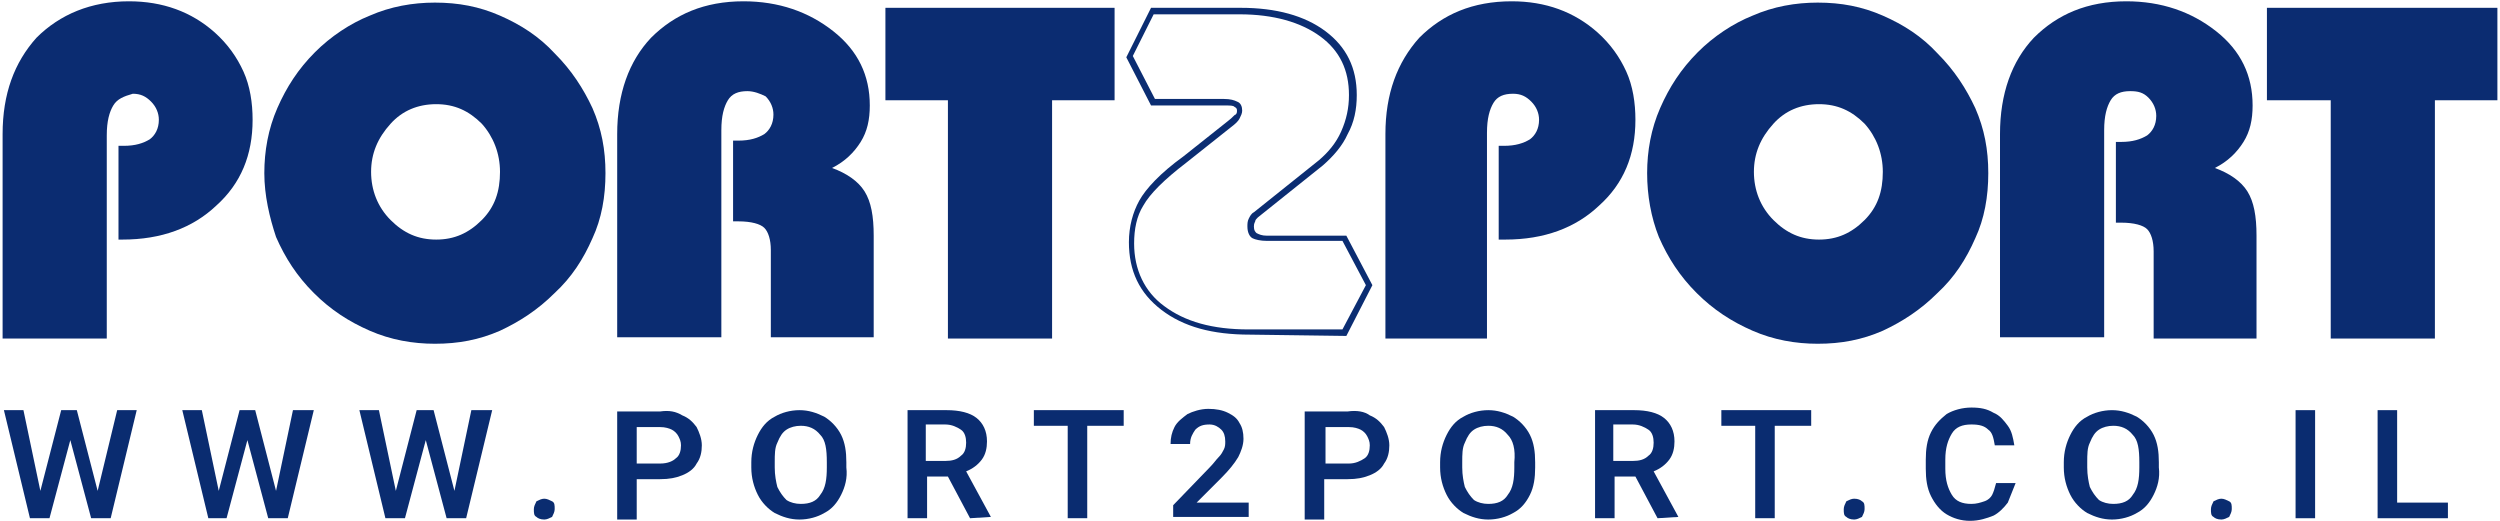 <?xml version="1.0" encoding="utf-8"?>
<!-- Generator: Adobe Illustrator 18.1.0, SVG Export Plug-In . SVG Version: 6.00 Build 0)  -->
<svg version="1.1" id="Layer_1" xmlns="http://www.w3.org/2000/svg" xmlns:xlink="http://www.w3.org/1999/xlink" x="0px" y="0px"
	 width="192px" height="40px" viewBox="0 0 192 40" enable-background="new 0 0 192 40" xml:space="preserve">
<g>
	<g>
		<path fill="#0B2C71" d="M0.2,26V10.3c0-3.1,0.9-5.5,2.6-7.4C4.6,1.1,7,0.1,9.9,0.1c1.3,0,2.5,0.2,3.6,0.6c1.1,0.4,2.1,1,3,1.8
			c1,0.9,1.7,1.9,2.2,3c0.5,1.1,0.7,2.4,0.7,3.7c0,2.7-0.9,4.9-2.8,6.6c-1.8,1.7-4.2,2.6-7.2,2.6H9.1v-7.2h0.4c0.9,0,1.5-0.2,2-0.5
			c0.4-0.3,0.7-0.8,0.7-1.5c0-0.5-0.2-1-0.6-1.4c-0.4-0.4-0.8-0.6-1.4-0.6C9.5,7.4,9,7.6,8.7,8.1c-0.3,0.5-0.5,1.2-0.5,2.3V26H0.2z"
			/>
		<path fill="#0B2C71" d="M20.3,13.3c0-1.7,0.3-3.4,1-5c0.7-1.6,1.6-3,2.9-4.3c1.2-1.2,2.7-2.2,4.2-2.8c1.6-0.7,3.3-1,5-1
			c1.8,0,3.4,0.3,5,1c1.6,0.7,3,1.6,4.2,2.9c1.3,1.3,2.2,2.7,2.9,4.2c0.7,1.6,1,3.2,1,5c0,1.8-0.3,3.5-1,5c-0.7,1.6-1.6,3-2.9,4.2
			c-1.3,1.3-2.7,2.2-4.2,2.9c-1.6,0.7-3.2,1-5,1c-1.7,0-3.4-0.3-5-1c-1.6-0.7-3-1.6-4.3-2.9c-1.3-1.3-2.2-2.7-2.9-4.3
			C20.7,16.7,20.3,15,20.3,13.3 M28.5,13.2c0,1.4,0.5,2.7,1.5,3.7c1,1,2.1,1.5,3.5,1.5c1.4,0,2.5-0.5,3.5-1.5c1-1,1.4-2.2,1.4-3.7
			c0-1.4-0.5-2.7-1.4-3.7c-1-1-2.1-1.5-3.5-1.5c-1.4,0-2.6,0.5-3.5,1.5C29,10.6,28.5,11.8,28.5,13.2"/>
		<path fill="#0B2C71" d="M47.4,25.9V10.3c0-3.1,0.9-5.6,2.6-7.4c1.8-1.8,4.1-2.8,7.1-2.8c2.7,0,5,0.8,6.9,2.3
			c1.9,1.5,2.8,3.4,2.8,5.7c0,1.1-0.2,2-0.7,2.8c-0.5,0.8-1.2,1.5-2.2,2c1.1,0.4,2,1,2.5,1.8c0.5,0.8,0.7,1.9,0.7,3.4v7.8h-7.9v-6.7
			c0-0.8-0.2-1.4-0.5-1.7c-0.3-0.3-1-0.5-2-0.5h-0.4v-6.2h0.4c0.9,0,1.5-0.2,2-0.5c0.4-0.3,0.7-0.8,0.7-1.5c0-0.5-0.2-1-0.6-1.4
			C58.4,7.2,57.9,7,57.4,7c-0.7,0-1.2,0.2-1.5,0.7c-0.3,0.5-0.5,1.2-0.5,2.3v15.9H47.4z"/>
		<polygon fill="#0B2C71" points="80.8,7.7 80.8,26 72.8,26 72.8,7.7 68,7.7 68,0.6 85.6,0.6 85.6,7.7 		"/>
		<path fill="#0B2C71" d="M106.4,26V10.3c0-3.1,0.9-5.5,2.6-7.4c1.8-1.8,4.1-2.8,7.1-2.8c1.3,0,2.5,0.2,3.6,0.6c1.1,0.4,2.1,1,3,1.8
			c1,0.9,1.7,1.9,2.2,3c0.5,1.1,0.7,2.4,0.7,3.7c0,2.7-0.9,4.9-2.8,6.6c-1.8,1.7-4.2,2.6-7.2,2.6h-0.5v-7.2h0.4c0.9,0,1.5-0.2,2-0.5
			c0.4-0.3,0.7-0.8,0.7-1.5c0-0.5-0.2-1-0.6-1.4c-0.4-0.4-0.8-0.6-1.4-0.6c-0.7,0-1.2,0.2-1.5,0.7c-0.3,0.5-0.5,1.2-0.5,2.3V26
			H106.4z"/>
		<path fill="#0B2C71" d="M126.5,13.3c0-1.7,0.3-3.4,1-5c0.7-1.6,1.6-3,2.9-4.3c1.2-1.2,2.7-2.2,4.2-2.8c1.6-0.7,3.3-1,5-1
			c1.8,0,3.4,0.3,5,1c1.6,0.7,3,1.6,4.2,2.9c1.3,1.3,2.2,2.7,2.9,4.2c0.7,1.6,1,3.2,1,5c0,1.8-0.3,3.5-1,5c-0.7,1.6-1.6,3-2.9,4.2
			c-1.3,1.3-2.7,2.2-4.2,2.9c-1.6,0.7-3.2,1-5,1c-1.7,0-3.4-0.3-5-1c-1.6-0.7-3-1.6-4.3-2.9c-1.3-1.3-2.2-2.7-2.9-4.3
			C126.8,16.7,126.5,15,126.5,13.3 M134.7,13.2c0,1.4,0.5,2.7,1.5,3.7c1,1,2.1,1.5,3.5,1.5c1.4,0,2.5-0.5,3.5-1.5
			c1-1,1.4-2.2,1.4-3.7c0-1.4-0.5-2.7-1.4-3.7c-1-1-2.1-1.5-3.5-1.5c-1.4,0-2.6,0.5-3.5,1.5C135.2,10.6,134.7,11.8,134.7,13.2"/>
		<path fill="#0B2C71" d="M153.6,25.9V10.3c0-3.1,0.9-5.6,2.6-7.4c1.8-1.8,4.1-2.8,7.1-2.8c2.7,0,5,0.8,6.9,2.3
			c1.9,1.5,2.8,3.4,2.8,5.7c0,1.1-0.2,2-0.7,2.8c-0.5,0.8-1.2,1.5-2.2,2c1.1,0.4,2,1,2.5,1.8c0.5,0.8,0.7,1.9,0.7,3.4V26h-7.9v-6.7
			c0-0.8-0.2-1.4-0.5-1.7c-0.3-0.3-1-0.5-2-0.5h-0.4v-6.2h0.4c0.9,0,1.5-0.2,2-0.5c0.4-0.3,0.7-0.8,0.7-1.5c0-0.5-0.2-1-0.6-1.4
			c-0.4-0.4-0.8-0.5-1.4-0.5c-0.7,0-1.2,0.2-1.5,0.7c-0.3,0.5-0.5,1.2-0.5,2.3v15.9H153.6z"/>
		<polygon fill="#0B2C71" points="187,7.7 187,26 179,26 179,7.7 174.1,7.7 174.1,0.6 191.8,0.6 191.8,7.7 		"/>
		<path fill="#0B2D72" d="M96,25.7c-2.9,0-5.1-0.6-6.8-1.9c-1.7-1.3-2.5-3-2.5-5.2c0-1.2,0.3-2.3,0.8-3.2c0.5-0.9,1.6-2.1,3.4-3.4
			l3.4-2.7c0.4-0.3,0.5-0.5,0.6-0.5c0.1-0.1,0.1-0.2,0.1-0.3c0-0.1,0-0.2-0.2-0.3c-0.1-0.1-0.3-0.1-0.8-0.1l-5.6,0l-1.9-3.7l1.9-3.8
			l6.9,0c2.7,0,4.9,0.6,6.5,1.8c1.6,1.2,2.4,2.8,2.4,4.9c0,1.1-0.2,2.1-0.7,3c-0.4,0.9-1.1,1.7-1.9,2.4l-5,4
			c-0.1,0.1-0.2,0.2-0.2,0.3c-0.1,0.2-0.1,0.3-0.1,0.4c0,0.3,0.1,0.4,0.2,0.5c0.2,0.1,0.4,0.2,0.8,0.2l6.1,0l2,3.8l-2,3.9L96,25.7z
			 M88.7,7.6l5.3,0c0.5,0,0.8,0.1,1,0.2c0.3,0.1,0.4,0.4,0.4,0.7c0,0.2-0.1,0.4-0.2,0.6c-0.1,0.2-0.3,0.4-0.7,0.7l-3.4,2.7
			c-1.7,1.3-2.8,2.4-3.3,3.3c-0.5,0.8-0.7,1.8-0.7,2.9c0,2,0.8,3.7,2.3,4.8c1.6,1.2,3.7,1.8,6.5,1.8l7.2,0l1.8-3.4l-1.8-3.4l-5.8,0
			c-0.5,0-0.9-0.1-1.1-0.2c-0.2-0.1-0.4-0.4-0.4-0.9c0-0.2,0-0.4,0.1-0.6c0.1-0.2,0.2-0.4,0.4-0.5l5-4c0.7-0.6,1.3-1.3,1.7-2.2
			c0.4-0.9,0.6-1.8,0.6-2.8c0-1.9-0.7-3.4-2.2-4.5c-1.5-1.1-3.6-1.7-6.2-1.7l-6.6,0L87,4.3L88.7,7.6z"/>
	</g>
	<g>
		<path fill="#0A2C70" d="M10.5,31.5l-2,8.3h-1H7l-1.6-6l-1.6,6h-1H2.3l-2-8.3h1.5l1.3,6.2l1.6-6.2h0.9h0.3l1.6,6.2L9,31.5H10.5z"/>
		<path fill="#0A2C70" d="M24.1,31.5l-2,8.3h-1h-0.5l-1.6-6l-1.6,6h-1H16l-2-8.3h1.5l1.3,6.2l1.6-6.2h0.9h0.3l1.6,6.2l1.3-6.2H24.1z
			"/>
		<path fill="#0A2C70" d="M37.8,31.5l-2,8.3h-1h-0.5l-1.6-6l-1.6,6h-1h-0.5l-2-8.3h1.5l1.3,6.2l1.6-6.2H33h0.3l1.6,6.2l1.3-6.2H37.8
			z"/>
		<path fill="#0A2C70" d="M42.4,38.5c0.2,0.1,0.2,0.3,0.2,0.6c0,0.2-0.1,0.4-0.2,0.6c-0.2,0.1-0.4,0.2-0.6,0.2
			c-0.3,0-0.5-0.1-0.6-0.2c-0.2-0.1-0.2-0.3-0.2-0.6c0-0.2,0.1-0.4,0.2-0.6c0.2-0.1,0.4-0.2,0.6-0.2C42,38.3,42.2,38.4,42.4,38.5z"
			/>
		<path fill="#0A2C70" d="M52.4,31.9c0.5,0.2,0.8,0.5,1.1,0.9c0.2,0.4,0.4,0.9,0.4,1.4c0,0.5-0.1,1-0.4,1.4
			c-0.2,0.4-0.6,0.7-1.1,0.9c-0.5,0.2-1,0.3-1.7,0.3h-1.8v3.1h-1.5v-8.3h3.3C51.4,31.5,51.9,31.6,52.4,31.9z M51.9,35.2
			c0.3-0.2,0.4-0.6,0.4-1c0-0.3-0.1-0.5-0.2-0.7c-0.1-0.2-0.3-0.4-0.5-0.5c-0.2-0.1-0.5-0.2-0.9-0.2h-1.8v2.8h1.8
			C51.3,35.6,51.7,35.4,51.9,35.2z"/>
		<path fill="#0A2C70" d="M64.6,38c-0.3,0.6-0.7,1.1-1.3,1.4c-0.5,0.3-1.2,0.5-1.9,0.5c-0.7,0-1.3-0.2-1.9-0.5
			c-0.5-0.3-1-0.8-1.3-1.4c-0.3-0.6-0.5-1.3-0.5-2.1v-0.4c0-0.8,0.2-1.5,0.5-2.1c0.3-0.6,0.7-1.1,1.3-1.4c0.5-0.3,1.2-0.5,1.9-0.5
			c0.7,0,1.3,0.2,1.9,0.5c0.5,0.3,1,0.8,1.3,1.4c0.3,0.6,0.4,1.3,0.4,2.1v0.4C65.1,36.7,64.9,37.4,64.6,38z M63,33.4
			c-0.4-0.5-0.9-0.7-1.5-0.7c-0.4,0-0.8,0.1-1.1,0.3c-0.3,0.2-0.5,0.5-0.7,1c-0.2,0.4-0.2,0.9-0.2,1.5v0.4c0,0.6,0.1,1.1,0.2,1.5
			c0.2,0.4,0.4,0.7,0.7,1c0.3,0.2,0.7,0.3,1.1,0.3c0.7,0,1.2-0.2,1.5-0.7c0.4-0.5,0.5-1.2,0.5-2.1v-0.4C63.5,34.5,63.4,33.8,63,33.4
			z"/>
		<path fill="#0A2C70" d="M76.1,39.7L76.1,39.7l-1.6,0.1l-1.7-3.2h-1.6v3.2h-1.5v-8.3h3c1,0,1.8,0.2,2.3,0.6c0.5,0.4,0.8,1,0.8,1.8
			c0,0.5-0.1,1-0.4,1.4c-0.3,0.4-0.7,0.7-1.2,0.9L76.1,39.7z M71.1,35.4h1.5c0.5,0,0.9-0.1,1.2-0.4c0.3-0.2,0.4-0.6,0.4-1
			c0-0.4-0.1-0.8-0.4-1c-0.3-0.2-0.7-0.4-1.2-0.4h-1.5V35.4z"/>
		<path fill="#0A2C70" d="M86.2,32.7h-2.7v7.1H82v-7.1h-2.6v-1.2h4.2h2.7V32.7z"/>
		<path fill="#0A2C70" d="M90.1,39.8v-1l2.8-2.9c0.3-0.3,0.5-0.6,0.7-0.8c0.2-0.2,0.3-0.4,0.4-0.6c0.1-0.2,0.1-0.4,0.1-0.6
			c0-0.4-0.1-0.7-0.3-0.9c-0.2-0.2-0.5-0.4-0.9-0.4c-0.5,0-0.8,0.1-1.1,0.4c-0.2,0.3-0.4,0.6-0.4,1.1h-1.5c0-0.5,0.1-0.9,0.3-1.3
			c0.2-0.4,0.6-0.7,1-1c0.4-0.2,1-0.4,1.6-0.4c0.6,0,1.1,0.1,1.5,0.3c0.4,0.2,0.7,0.4,0.9,0.8c0.2,0.3,0.3,0.7,0.3,1.2
			c0,0.5-0.2,1-0.4,1.4c-0.3,0.5-0.7,1-1.3,1.6l-1.9,1.9h4v1.1H90.1z"/>
		<path fill="#0A2C70" d="M105.2,31.9c0.5,0.2,0.8,0.5,1.1,0.9c0.2,0.4,0.4,0.9,0.4,1.4c0,0.5-0.1,1-0.4,1.4
			c-0.2,0.4-0.6,0.7-1.1,0.9c-0.5,0.2-1,0.3-1.7,0.3h-1.8v3.1h-1.5v-8.3h3.3C104.2,31.5,104.8,31.6,105.2,31.9z M104.8,35.2
			c0.3-0.2,0.4-0.6,0.4-1c0-0.3-0.1-0.5-0.2-0.7c-0.1-0.2-0.3-0.4-0.5-0.5c-0.2-0.1-0.5-0.2-0.9-0.2h-1.8v2.8h1.8
			C104.1,35.6,104.5,35.4,104.8,35.2z"/>
		<path fill="#0A2C70" d="M117.5,38c-0.3,0.6-0.7,1.1-1.3,1.4c-0.5,0.3-1.2,0.5-1.9,0.5c-0.7,0-1.3-0.2-1.9-0.5
			c-0.5-0.3-1-0.8-1.3-1.4c-0.3-0.6-0.5-1.3-0.5-2.1v-0.4c0-0.8,0.2-1.5,0.5-2.1s0.7-1.1,1.3-1.4c0.5-0.3,1.2-0.5,1.9-0.5
			c0.7,0,1.3,0.2,1.9,0.5c0.5,0.3,1,0.8,1.3,1.4c0.3,0.6,0.4,1.3,0.4,2.1v0.4C117.9,36.7,117.8,37.4,117.5,38z M115.8,33.4
			c-0.4-0.5-0.9-0.7-1.5-0.7c-0.4,0-0.8,0.1-1.1,0.3c-0.3,0.2-0.5,0.5-0.7,1c-0.2,0.4-0.2,0.9-0.2,1.5v0.4c0,0.6,0.1,1.1,0.2,1.5
			c0.2,0.4,0.4,0.7,0.7,1c0.3,0.2,0.7,0.3,1.1,0.3c0.7,0,1.2-0.2,1.5-0.7c0.4-0.5,0.5-1.2,0.5-2.1v-0.4
			C116.4,34.5,116.2,33.8,115.8,33.4z"/>
		<path fill="#0A2C70" d="M128.9,39.7L128.9,39.7l-1.6,0.1l-1.7-3.2h-1.6v3.2h-1.5v-8.3h3c1,0,1.8,0.2,2.3,0.6
			c0.5,0.4,0.8,1,0.8,1.8c0,0.5-0.1,1-0.4,1.4c-0.3,0.4-0.7,0.7-1.2,0.9L128.9,39.7z M123.9,35.4h1.5c0.5,0,0.9-0.1,1.2-0.4
			c0.3-0.2,0.4-0.6,0.4-1c0-0.4-0.1-0.8-0.4-1c-0.3-0.2-0.7-0.4-1.2-0.4h-1.5V35.4z"/>
		<path fill="#0A2C70" d="M139,32.7h-2.7v7.1h-1.5v-7.1h-2.6v-1.2h4.2h2.7V32.7z"/>
		<path fill="#0A2C70" d="M143,38.5c0.2,0.1,0.2,0.3,0.2,0.6c0,0.2-0.1,0.4-0.2,0.6c-0.2,0.1-0.4,0.2-0.6,0.2
			c-0.3,0-0.5-0.1-0.6-0.2c-0.2-0.1-0.2-0.3-0.2-0.6c0-0.2,0.1-0.4,0.2-0.6c0.2-0.1,0.4-0.2,0.6-0.2C142.7,38.3,142.9,38.4,143,38.5
			z"/>
		<path fill="#0A2C70" d="M154.2,38.6c-0.3,0.4-0.7,0.8-1.1,1c-0.5,0.2-1.1,0.4-1.8,0.4c-0.7,0-1.3-0.2-1.8-0.5
			c-0.5-0.3-0.9-0.8-1.2-1.4c-0.3-0.6-0.4-1.3-0.4-2.1v-0.7c0-0.8,0.1-1.5,0.4-2.1c0.3-0.6,0.7-1,1.2-1.4c0.5-0.3,1.2-0.5,1.9-0.5
			c0.7,0,1.2,0.1,1.7,0.4c0.5,0.2,0.8,0.6,1.1,1c0.3,0.4,0.4,0.9,0.5,1.5h-1.5c-0.1-0.6-0.2-1-0.5-1.2c-0.3-0.3-0.7-0.4-1.3-0.4
			c-0.7,0-1.2,0.2-1.5,0.7c-0.3,0.5-0.5,1.1-0.5,2V36c0,0.9,0.2,1.5,0.5,2c0.3,0.5,0.8,0.7,1.5,0.7c0.4,0,0.7-0.1,1-0.2
			c0.3-0.1,0.5-0.3,0.6-0.5c0.1-0.2,0.2-0.5,0.3-0.9h1.5C154.6,37.6,154.4,38.1,154.2,38.6z"/>
		<path fill="#0A2C70" d="M165.4,38c-0.3,0.6-0.7,1.1-1.3,1.4c-0.5,0.3-1.2,0.5-1.9,0.5c-0.7,0-1.3-0.2-1.9-0.5
			c-0.5-0.3-1-0.8-1.3-1.4c-0.3-0.6-0.5-1.3-0.5-2.1v-0.4c0-0.8,0.2-1.5,0.5-2.1s0.7-1.1,1.3-1.4c0.5-0.3,1.2-0.5,1.9-0.5
			c0.7,0,1.3,0.2,1.9,0.5c0.5,0.3,1,0.8,1.3,1.4c0.3,0.6,0.4,1.3,0.4,2.1v0.4C165.9,36.7,165.7,37.4,165.4,38z M163.8,33.4
			c-0.4-0.5-0.9-0.7-1.5-0.7c-0.4,0-0.8,0.1-1.1,0.3c-0.3,0.2-0.5,0.5-0.7,1c-0.2,0.4-0.2,0.9-0.2,1.5v0.4c0,0.6,0.1,1.1,0.2,1.5
			c0.2,0.4,0.4,0.7,0.7,1c0.3,0.2,0.7,0.3,1.1,0.3c0.7,0,1.2-0.2,1.5-0.7c0.4-0.5,0.5-1.2,0.5-2.1v-0.4
			C164.3,34.5,164.2,33.8,163.8,33.4z"/>
		<path fill="#0A2C70" d="M171.2,38.5c0.2,0.1,0.2,0.3,0.2,0.6c0,0.2-0.1,0.4-0.2,0.6c-0.2,0.1-0.4,0.2-0.6,0.2
			c-0.3,0-0.5-0.1-0.6-0.2c-0.2-0.1-0.2-0.3-0.2-0.6c0-0.2,0.1-0.4,0.2-0.6c0.2-0.1,0.4-0.2,0.6-0.2C170.8,38.3,171,38.4,171.2,38.5
			z"/>
		<path fill="#0A2C70" d="M176.3,39.8v-8.3h1.5v8.3H176.3z"/>
		<path fill="#0A2C70" d="M188,38.6v1.2h-4.3h-1.1v-8.3h1.5v7.1H188z"/>
	</g>
</g>
</svg>
